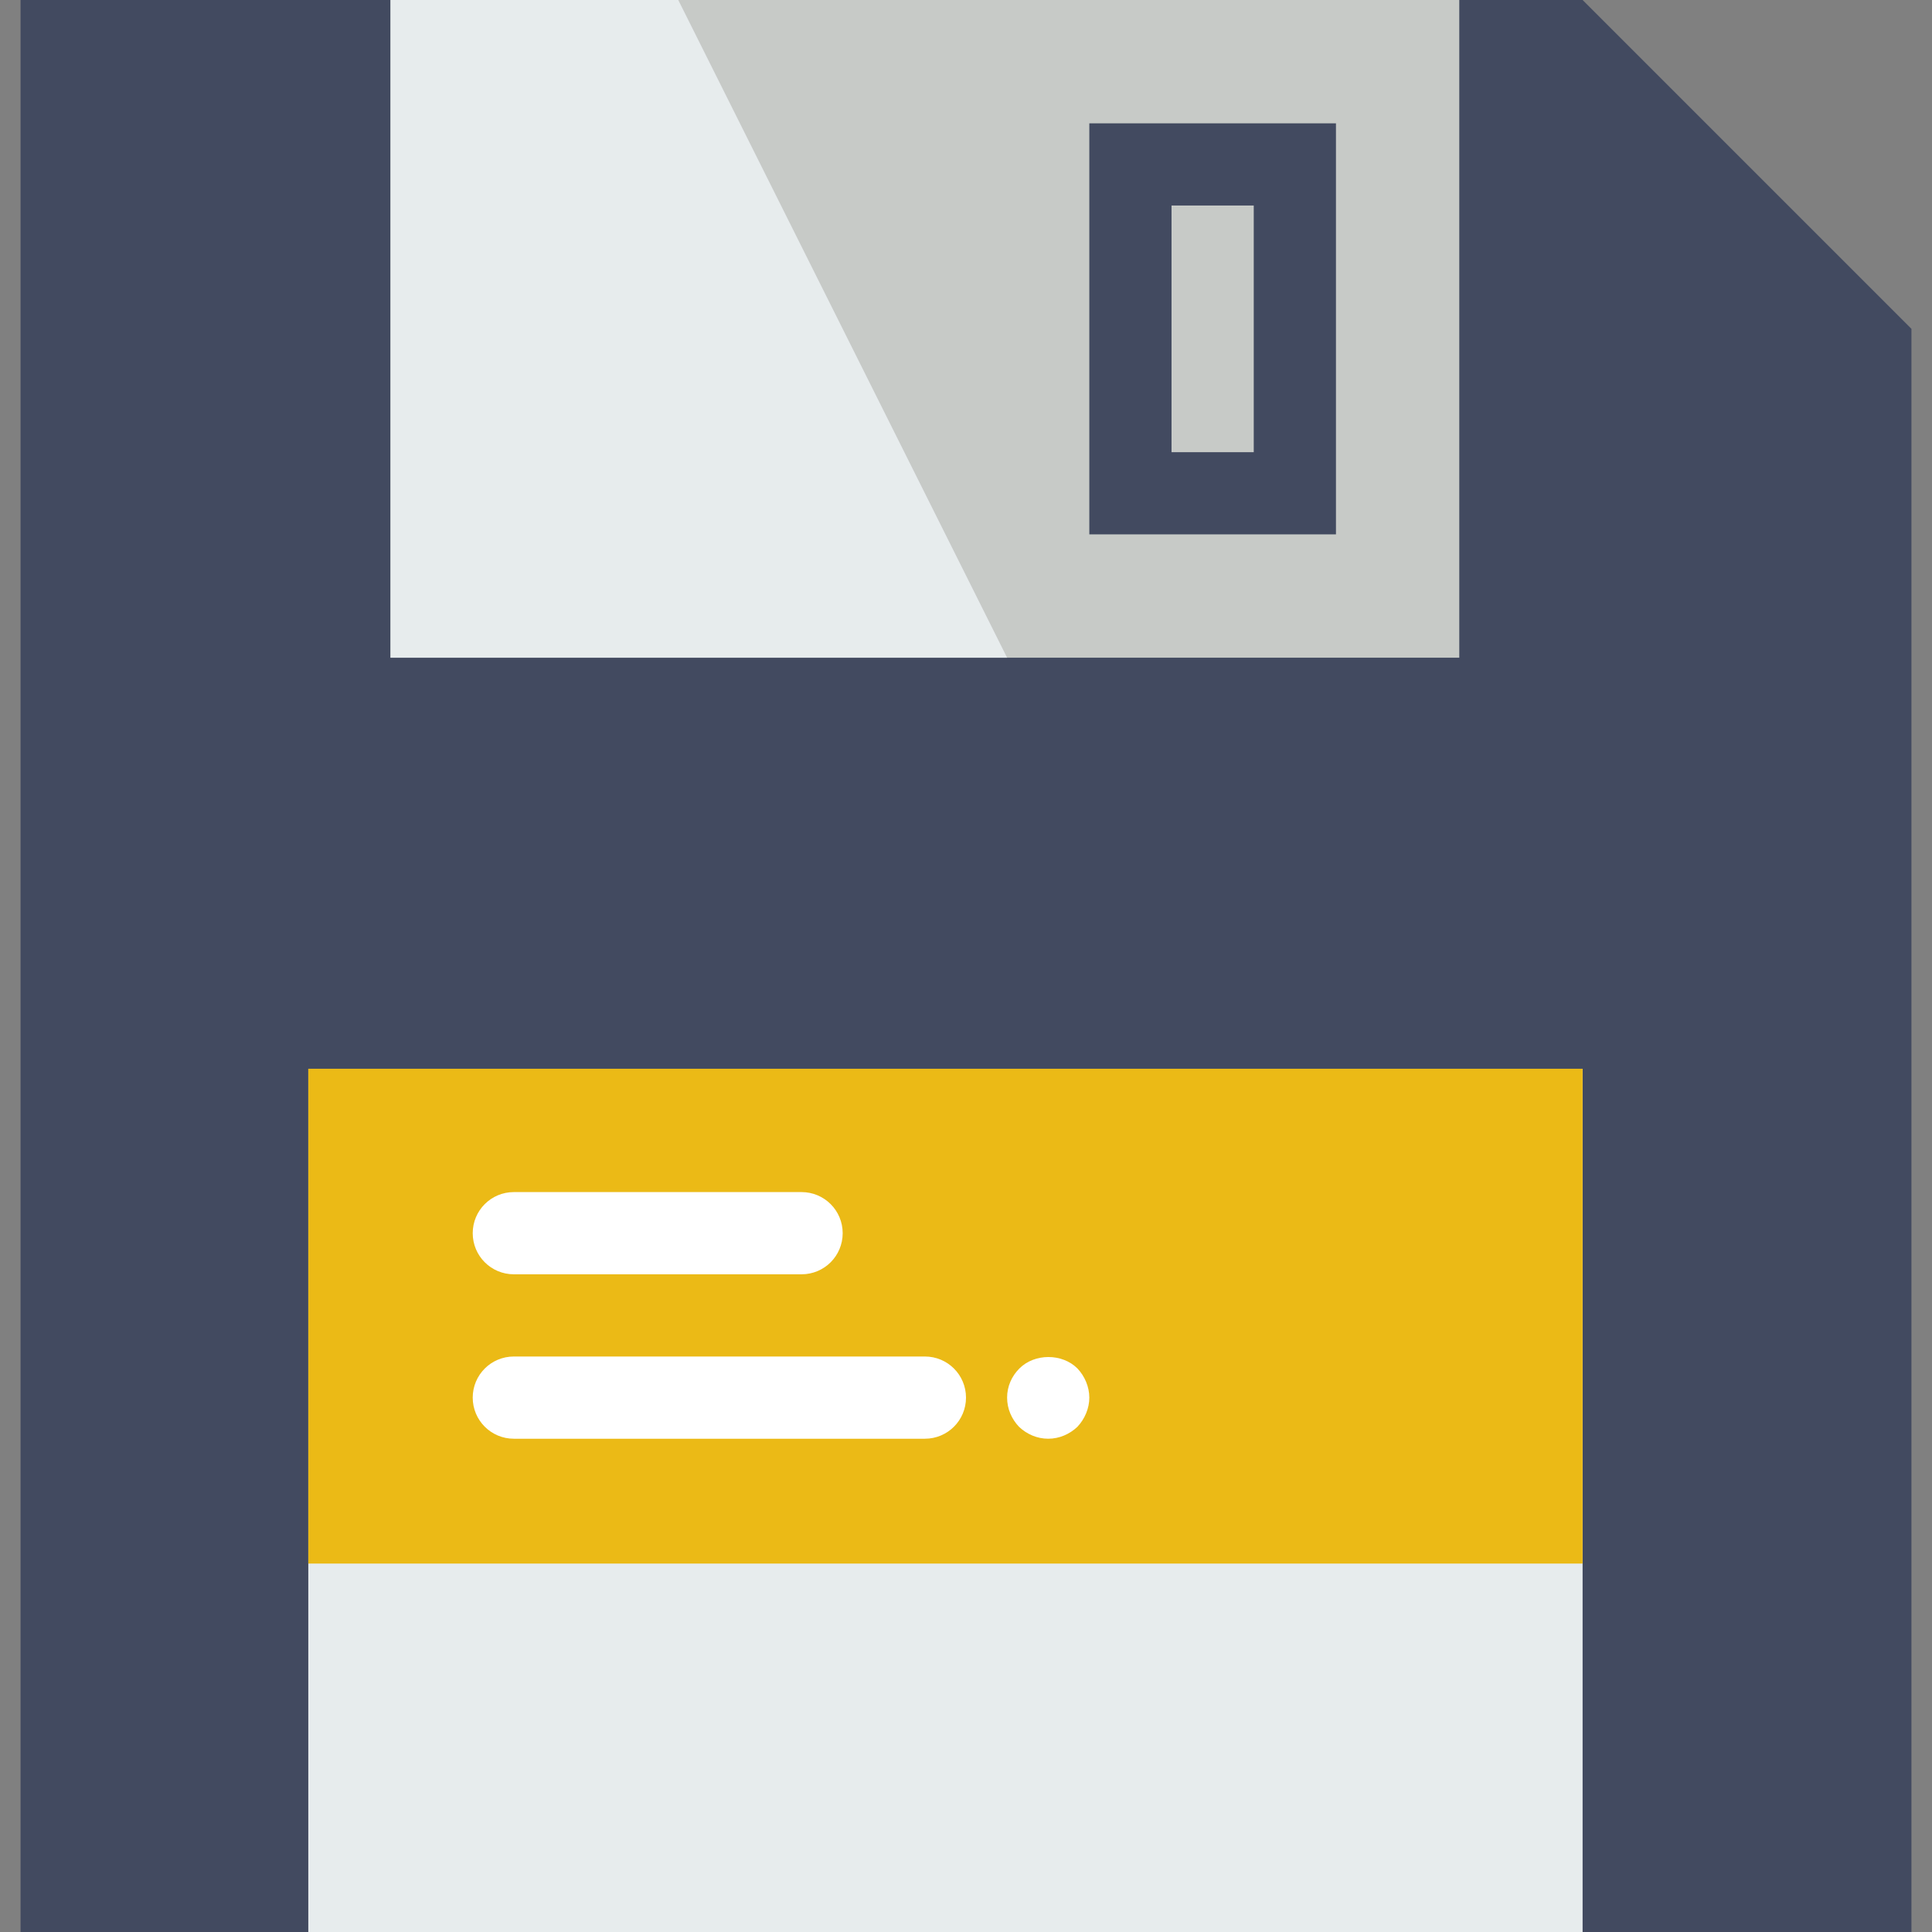 <svg enable-background="new 0 0 47 47" viewBox="0 0 47 47" xmlns="http://www.w3.org/2000/svg"><rect x="0" y="0" width="47" height="47" fill="#808080" stroke="none"/><path d="m46.5 8v39h-46v-47h38z" fill="#424a60"/><path d="m7.5 26h31v21h-31z" fill="#e7eced"/><path d="m7.5 26h31v12.037h-31z" fill="#ebba16"/><path d="m9.5 0h26v16h-26z" fill="#c7cac7"/><g fill="#fff"><path d="m12.5 31h7c.553 0 1-.447 1-1s-.447-1-1-1h-7c-.553 0-1 .447-1 1s.447 1 1 1z"/><path d="m22.5 33h-10c-.553 0-1 .447-1 1s.447 1 1 1h10c.553 0 1-.447 1-1s-.447-1-1-1z"/><path d="m26.21 33.29c-.37-.37-1.04-.37-1.41 0-.19.189-.3.439-.3.71 0 .27.109.52.29.71.189.18.439.29.71.29.27 0 .52-.11.71-.29.18-.19.29-.45.29-.71s-.11-.521-.29-.71z"/></g><path d="m27.5 4h4v8h-4z" fill="none" stroke="#424a60" stroke-linecap="round" stroke-miterlimit="10" stroke-width="2"/><path d="m24.5 16h-15v-16h7z" fill="#e7eced"/></svg>